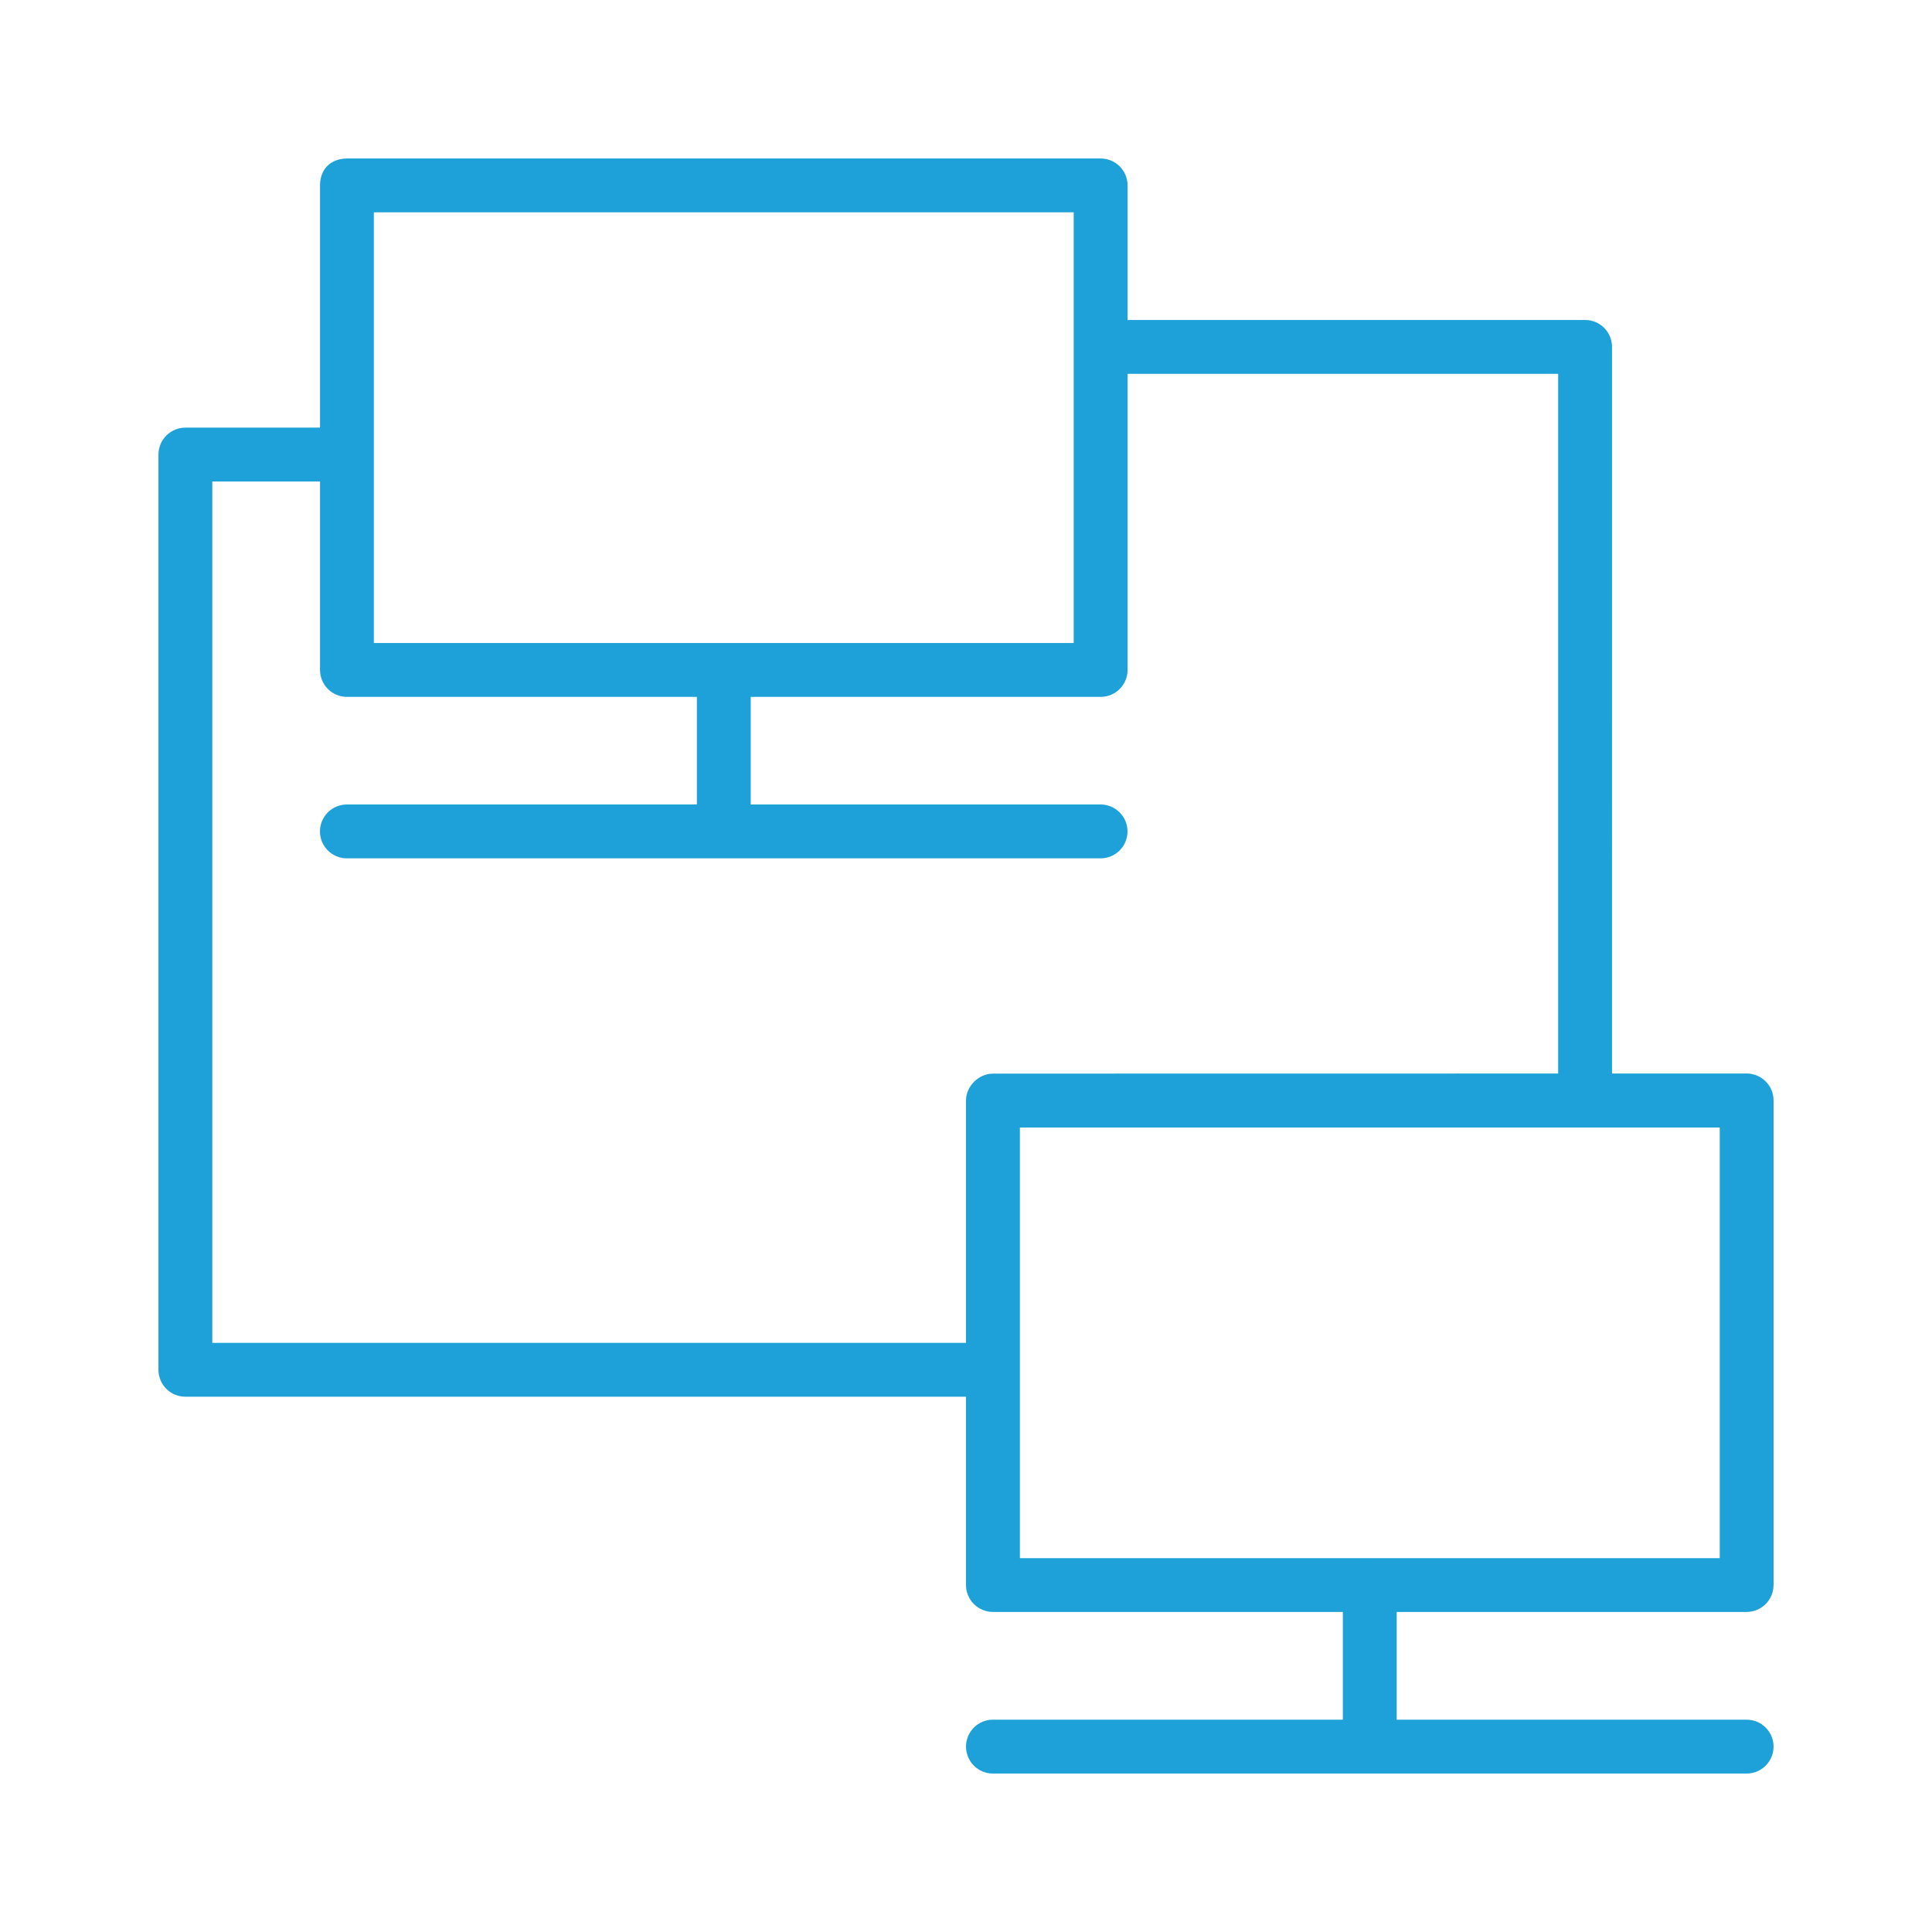 <?xml version="1.0" encoding="UTF-8"?>
<svg id="Layer_1" data-name="Layer 1" xmlns="http://www.w3.org/2000/svg" viewBox="0 0 512 512">
  <defs>
    <style>
      .cls-1 {
        fill: #1da1d8;
      }
    </style>
  </defs>
  <path class="cls-1" d="m91.93,213.2c-1.89,0-3.71.75-5.05,2.09-1.34,1.34-2.09,3.16-2.09,5.05,0,3.94,3.2,7.13,7.14,7.13h199.74c3.94,0,7.13-3.19,7.13-7.13s-3.19-7.13-7.13-7.14H91.93Zm-42.8-99.87c-1.89,0-3.71.75-5.05,2.09-1.34,1.34-2.09,3.15-2.09,5.05v242.54c0,3.94,3.19,7.13,7.13,7.13h214c3.94,0,7.13-3.19,7.14-7.13,0-1.89-.75-3.71-2.09-5.05-1.34-1.34-3.15-2.09-5.05-2.09H56.26V127.6h28.53c1.89,0,3.71-.75,5.05-2.09,1.34-1.34,2.09-3.16,2.09-5.05s-.75-3.71-2.09-5.05c-1.34-1.34-3.15-2.09-5.05-2.09h-35.66Zm242.54-28.53h0c-3.94,0-7.13,3.19-7.14,7.13,0,1.89.75,3.71,2.09,5.05,1.34,1.34,3.15,2.09,5.05,2.09h121.26v192.6h0c0,1.89.75,3.71,2.09,5.04,1.34,1.34,3.15,2.09,5.05,2.09,3.94,0,7.13-3.19,7.13-7.14V91.92h0c0-3.93-3.19-7.12-7.13-7.12h-128.4Zm71.33,328.13h0c-3.94,0-7.13,3.19-7.13,7.13v37.22c0,3.94,3.19,7.13,7.13,7.14,1.89,0,3.71-.75,5.05-2.09,1.34-1.34,2.09-3.15,2.09-5.05v-37.22c0-1.89-.75-3.71-2.09-5.05-1.34-1.34-3.15-2.09-5.05-2.09h0Zm-99.86,42.8h0c-1.89,0-3.71.75-5.05,2.09-1.34,1.34-2.09,3.16-2.09,5.05s.75,3.71,2.09,5.05c1.34,1.34,3.15,2.09,5.05,2.09h199.74c3.94,0,7.13-3.2,7.13-7.14s-3.19-7.13-7.13-7.13h-199.75Zm0-171.2c-3.82,0-7.14,3.37-7.14,7.1v128.41c0,3.94,3.19,7.14,7.14,7.14h199.74c3.94,0,7.13-3.2,7.13-7.14v-128.41c0-3.94-3.19-7.13-7.13-7.14l-199.74.03Zm7.14,14.27h185.47v114.13h-185.47v-114.13Zm-78.47-121.27c-3.94,0-7.13,3.2-7.13,7.14v32.1c0,3.94,3.19,7.13,7.13,7.14,1.89,0,3.71-.75,5.05-2.09,1.34-1.34,2.09-3.15,2.09-5.05v-32.1c0-1.89-.75-3.71-2.09-5.05-1.34-1.34-3.15-2.09-5.05-2.09h0ZM84.81,49.14v128.4c0,3.94,3.19,7.14,7.14,7.14h199.74c3.94,0,7.13-3.2,7.13-7.14V49.14c0-3.94-3.19-7.13-7.13-7.14H92.09c-4.44,0-7.28,2.8-7.28,7.14h0Zm14.26,7.13h185.47v114.14H99.07V56.27Z"/>
</svg>